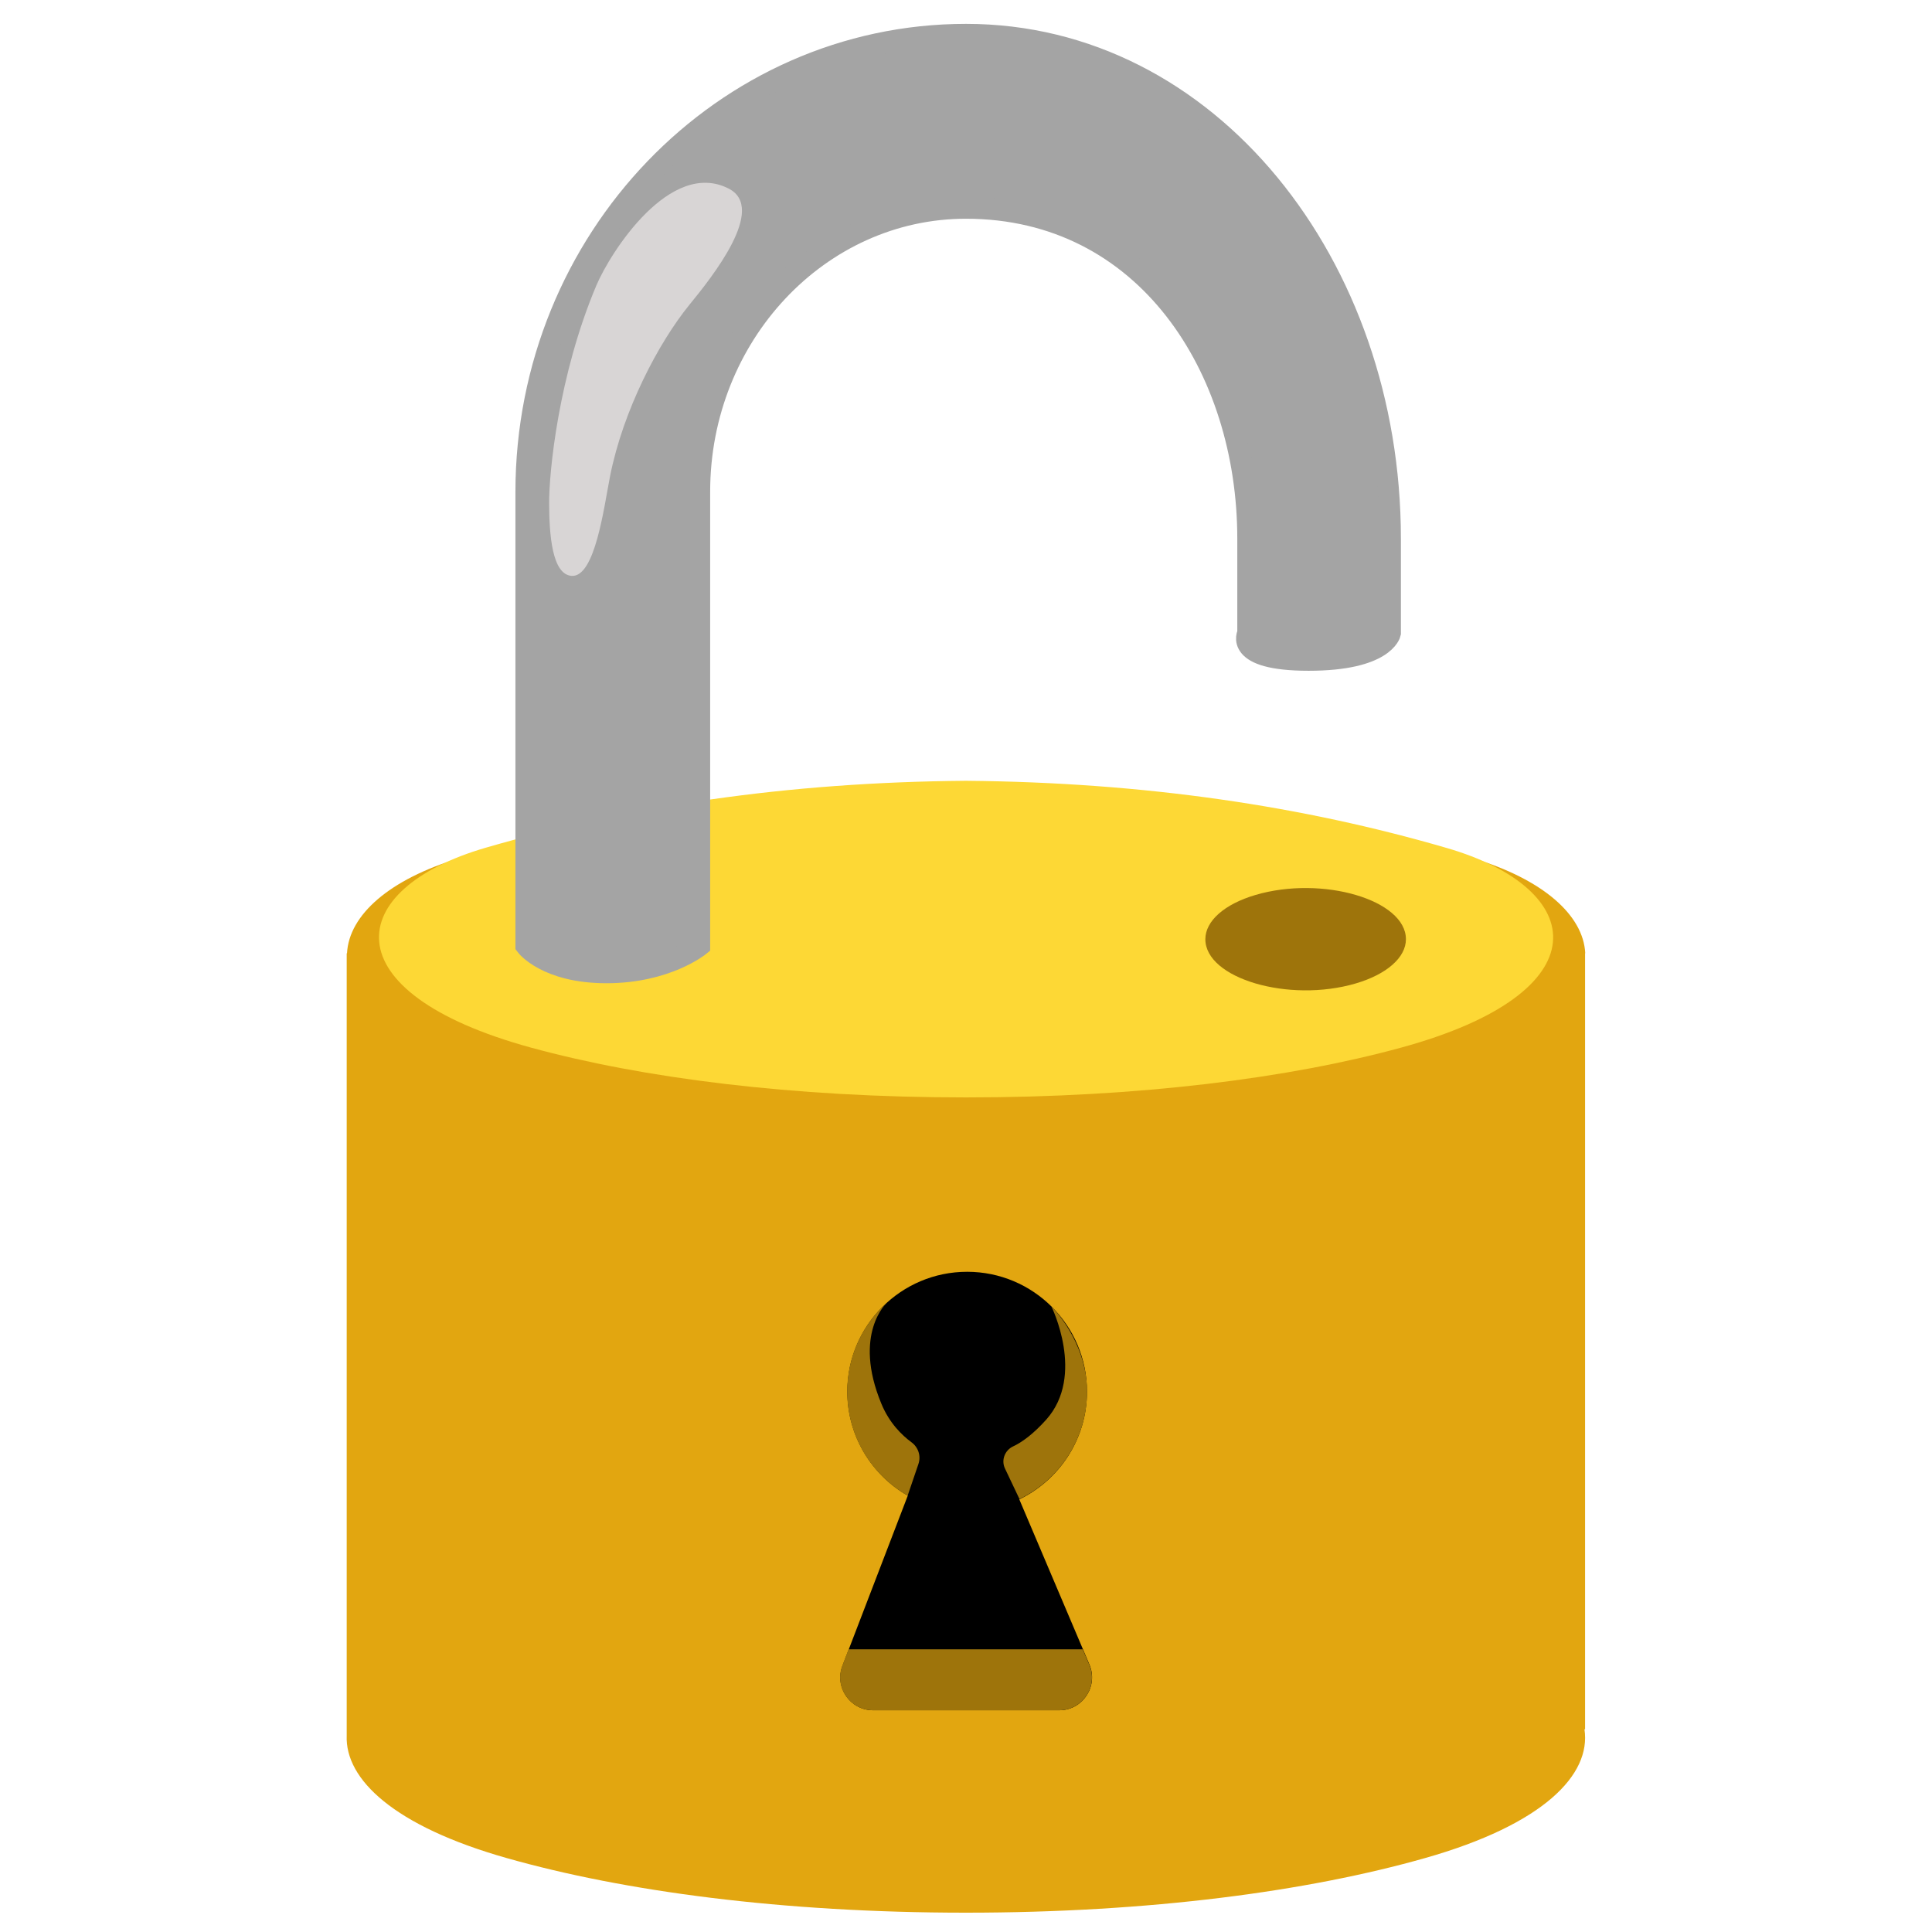 <?xml version="1.0" encoding="utf-8"?>
<svg xmlns="http://www.w3.org/2000/svg" fill="none" height="100%" overflow="visible" preserveAspectRatio="none" style="display: block;" viewBox="0 0 44 44" width="100%">
<g id="Unlocked--Streamline-Noto-Emoji">
<g id="Group">
<path d="M36.106 21.71H36.103C36.06 20.838 35.135 20.024 33.538 19.543C30.119 18.515 26.327 17.914 22.001 17.878C17.679 17.914 13.886 18.515 10.464 19.543C8.867 20.024 7.949 20.838 7.903 21.71H7.896V39.526C7.856 40.522 8.97 41.589 11.546 42.318C14.207 43.073 17.807 43.56 21.997 43.56C26.188 43.56 29.788 43.073 32.449 42.318C35.15 41.553 36.242 40.419 36.085 39.383H36.099V21.71H36.106Z" fill="#E2A610" id="Vector"/>
<path d="M7.896 21.97H36.106Z" fill="#E2A610" id="Vector_2"/>
<g id="Group_2">
<path d="M24.812 37.911L23.214 34.147C24.125 33.706 24.755 32.774 24.755 31.692C24.755 30.184 23.531 28.964 22.026 28.964C20.521 28.964 19.298 30.187 19.298 31.692C19.298 32.706 19.853 33.592 20.674 34.062L19.187 37.936C18.999 38.426 19.362 38.95 19.885 38.95H24.125C24.659 38.95 25.018 38.402 24.812 37.911Z" fill="black" id="Vector_3"/>
<path d="M24.658 37.562H19.326L19.183 37.936C18.995 38.426 19.358 38.95 19.881 38.95H24.121C24.658 38.95 25.018 38.402 24.808 37.911L24.658 37.562Z" fill="#9E740B" id="Vector_4"/>
<path d="M20.916 33.343C20.98 33.158 20.913 32.959 20.756 32.845C20.543 32.688 20.255 32.411 20.073 31.97C19.412 30.376 20.198 29.668 20.198 29.668C19.643 30.166 19.294 30.888 19.294 31.692C19.294 32.706 19.849 33.592 20.671 34.062L20.916 33.343Z" fill="#9E740B" id="Vector_5"/>
<path d="M23.943 29.75C23.943 29.75 24.726 31.322 23.829 32.329C23.524 32.67 23.264 32.852 23.072 32.941C22.883 33.03 22.798 33.254 22.887 33.443L23.218 34.14C24.128 33.699 24.758 32.767 24.758 31.685C24.751 30.529 23.943 29.75 23.943 29.75Z" fill="#9E740B" id="Vector_6"/>
</g>
<path d="M32.937 19.309C29.696 18.366 26.1 17.818 22.001 17.782C17.903 17.814 14.307 18.366 11.066 19.305C7.818 20.248 7.494 22.599 12.094 23.859C14.616 24.549 18.031 24.993 22.001 24.993C25.972 24.993 29.387 24.549 31.909 23.859C36.509 22.603 36.185 20.248 32.937 19.309Z" fill="#FDD835" id="Vector_7"/>
<g id="Group_3">
<path d="M31.66 14.421C31.66 14.421 31.528 15.032 29.803 15.032C28.078 15.032 28.423 14.421 28.423 14.421V12.265C28.423 8.391 26.107 4.737 21.998 4.737C18.654 4.737 15.929 7.636 15.929 11.197V21.535C15.929 21.535 15.178 22.148 13.812 22.148C12.446 22.148 11.983 21.535 11.983 21.535V11.201C11.987 5.459 16.48 0.788 22.001 0.788C27.523 0.788 31.66 6.043 31.66 12.265V14.421Z" fill="#A4A4A4" id="Vector_8" stroke="#A4A4A4" stroke-width="0.489"/>
<path d="M13.893 10.849C13.755 11.55 13.552 13.154 13.018 13.115C12.573 13.083 12.509 12.179 12.506 11.468C12.502 10.756 12.719 8.544 13.58 6.505C13.904 5.737 15.267 3.613 16.597 4.296C17.469 4.744 16.22 6.306 15.697 6.946C15 7.804 14.192 9.337 13.893 10.849Z" fill="#D8D5D5" id="Vector_9"/>
<path d="M27.451 21.39C27.451 22.285 29.355 22.845 30.877 22.397C31.584 22.189 32.019 21.805 32.019 21.39C32.019 20.494 30.116 19.934 28.593 20.382C27.887 20.59 27.451 20.974 27.451 21.39Z" fill="#9E740B" id="Vector_10"/>
</g>
</g>
</g>
</svg>